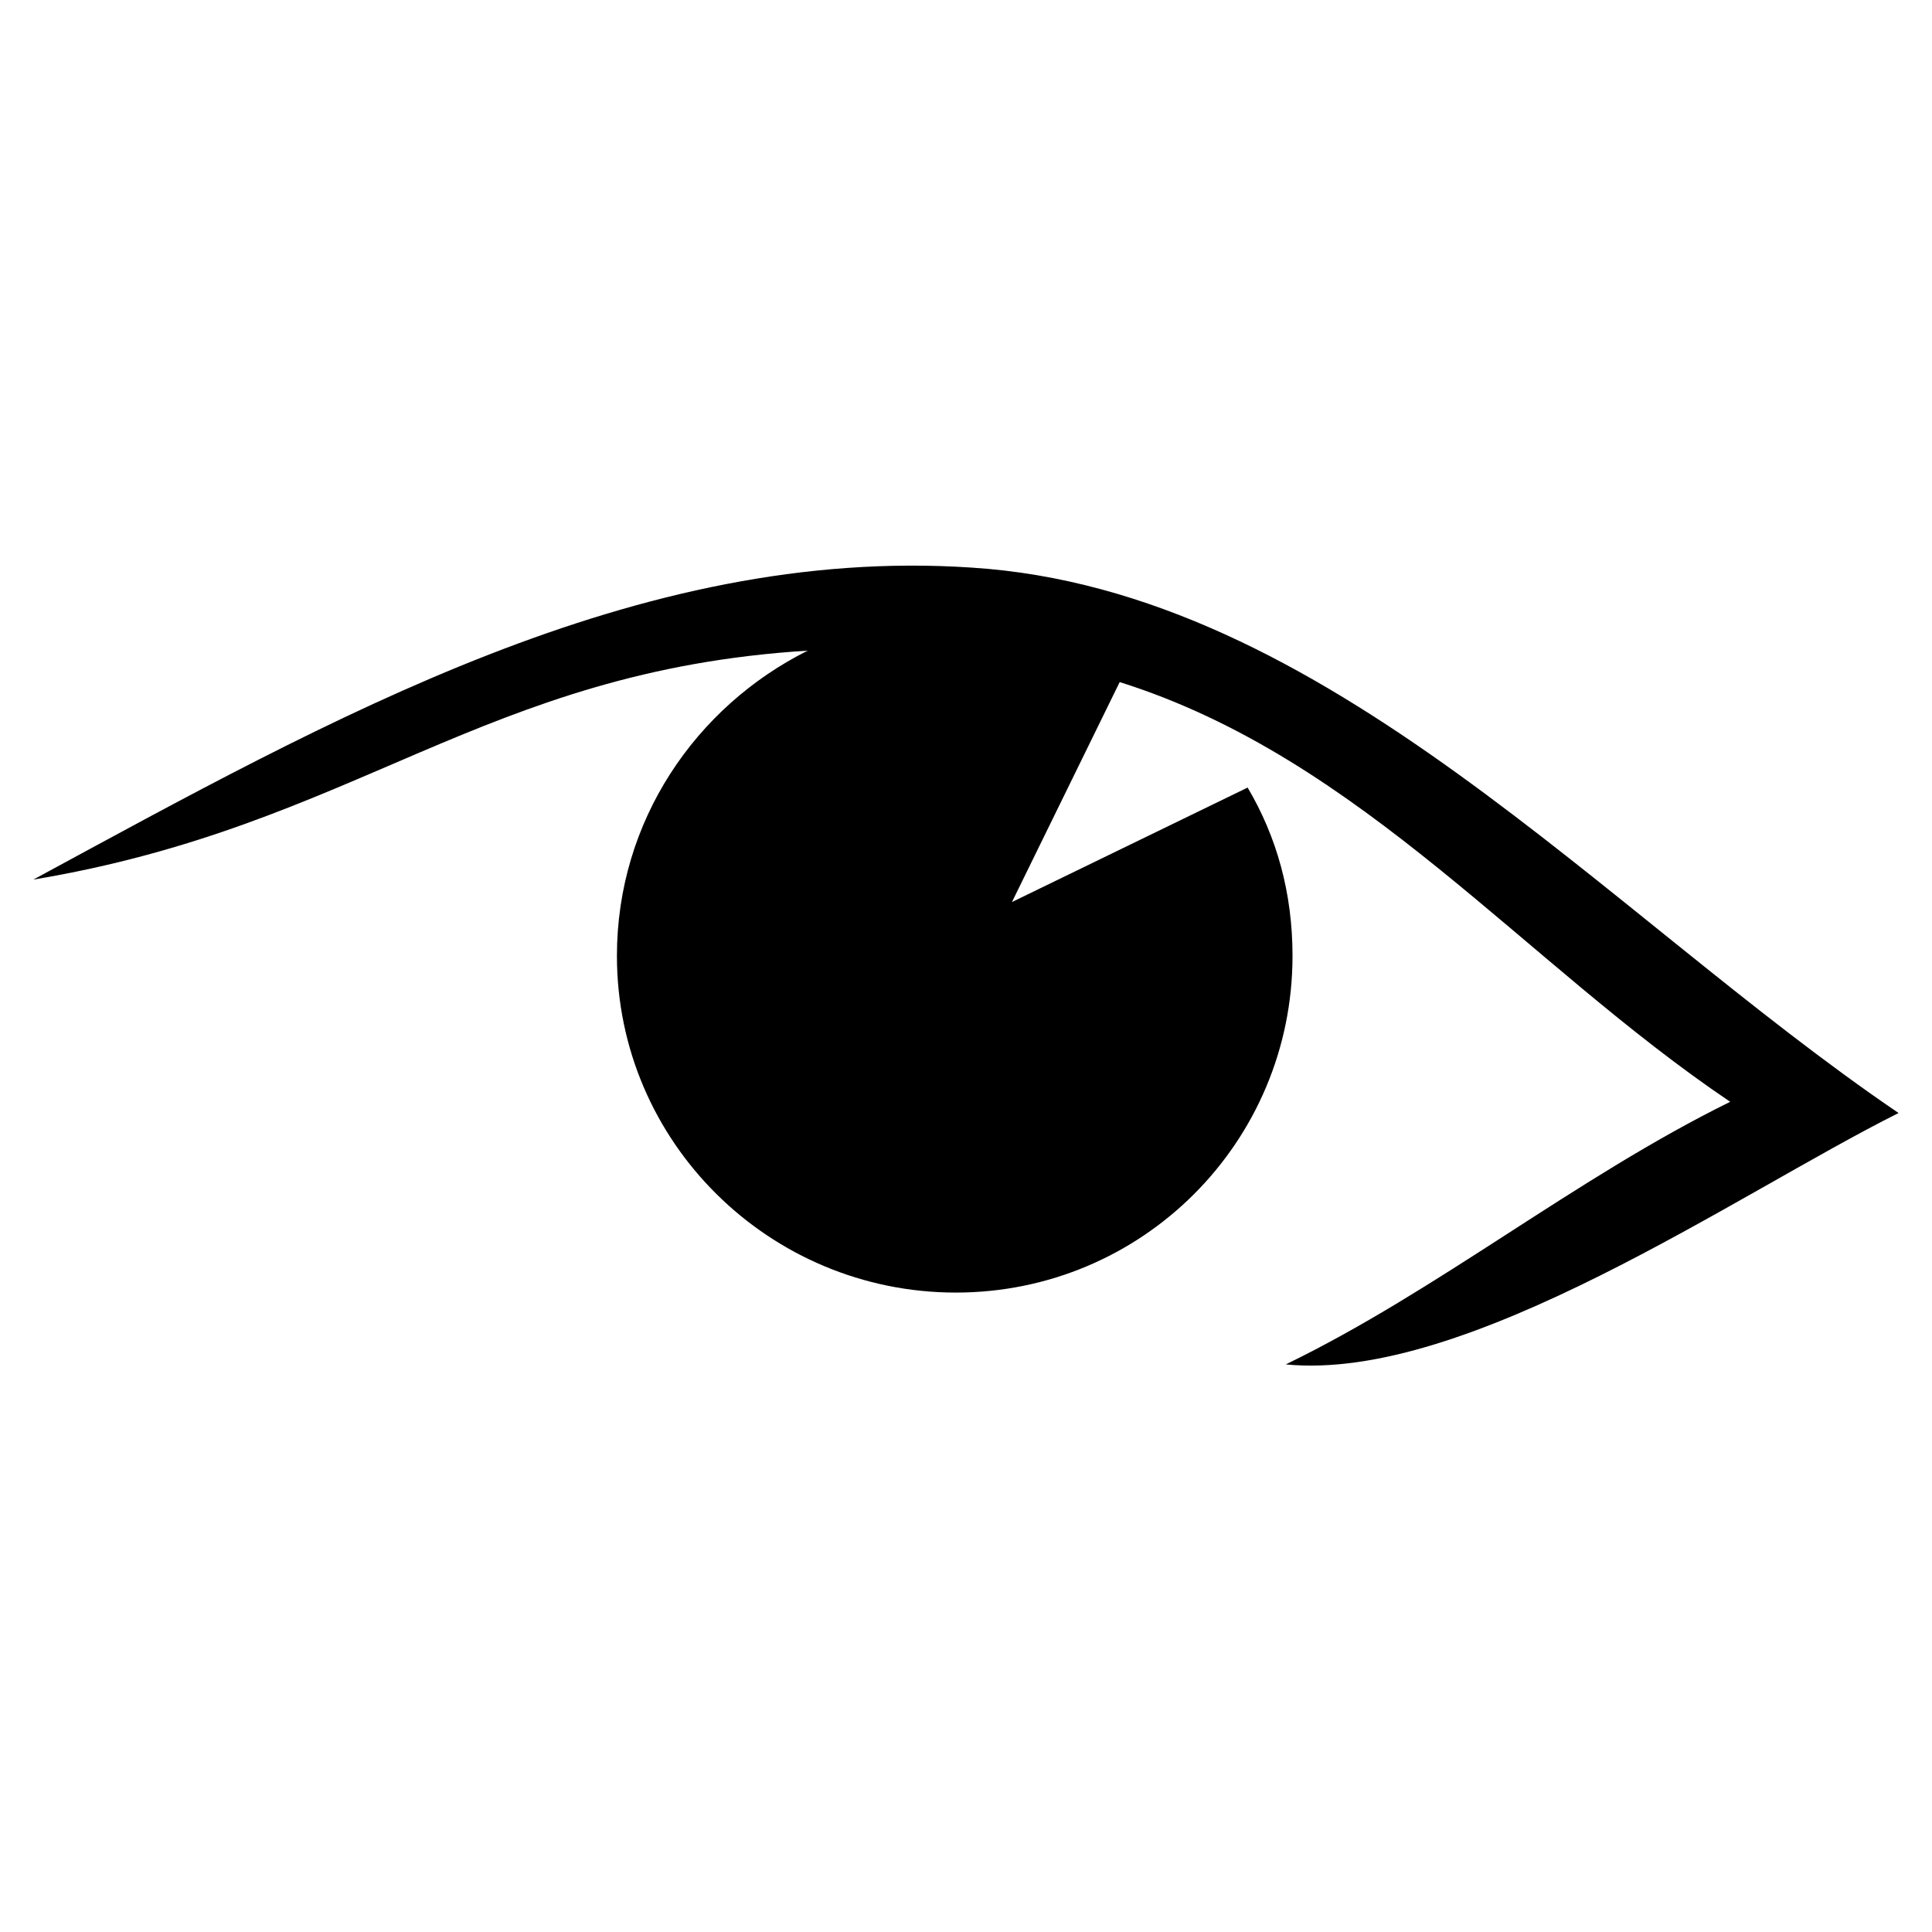 <?xml version="1.0" encoding="UTF-8"?>
<!-- Uploaded to: ICON Repo, www.iconrepo.com, Generator: ICON Repo Mixer Tools -->
<svg fill="#000000" width="800px" height="800px" version="1.1" viewBox="144 144 512 512" xmlns="http://www.w3.org/2000/svg">
 <path d="m401.48 294.42c93.98 5.949 167.74 91.602 245.66 144.54-42.828 21.414-114.2 71.379-162.39 66.621 40.449-19.629 76.73-49.371 117.77-69.594-54.723-36.879-97.551-91.008-161.79-111.23l-28.551 58.293 62.457-30.336c7.734 13.086 11.895 27.957 11.895 44.609 0 49.371-39.852 89.223-89.223 89.223-49.371 0-89.816-39.852-89.816-89.223 0-35.688 20.82-66.023 50.559-80.895-86.25 5.352-119.56 46.395-205.21 60.672 79.109-42.828 160-88.629 248.63-82.68z" fill-rule="evenodd"/>
</svg>